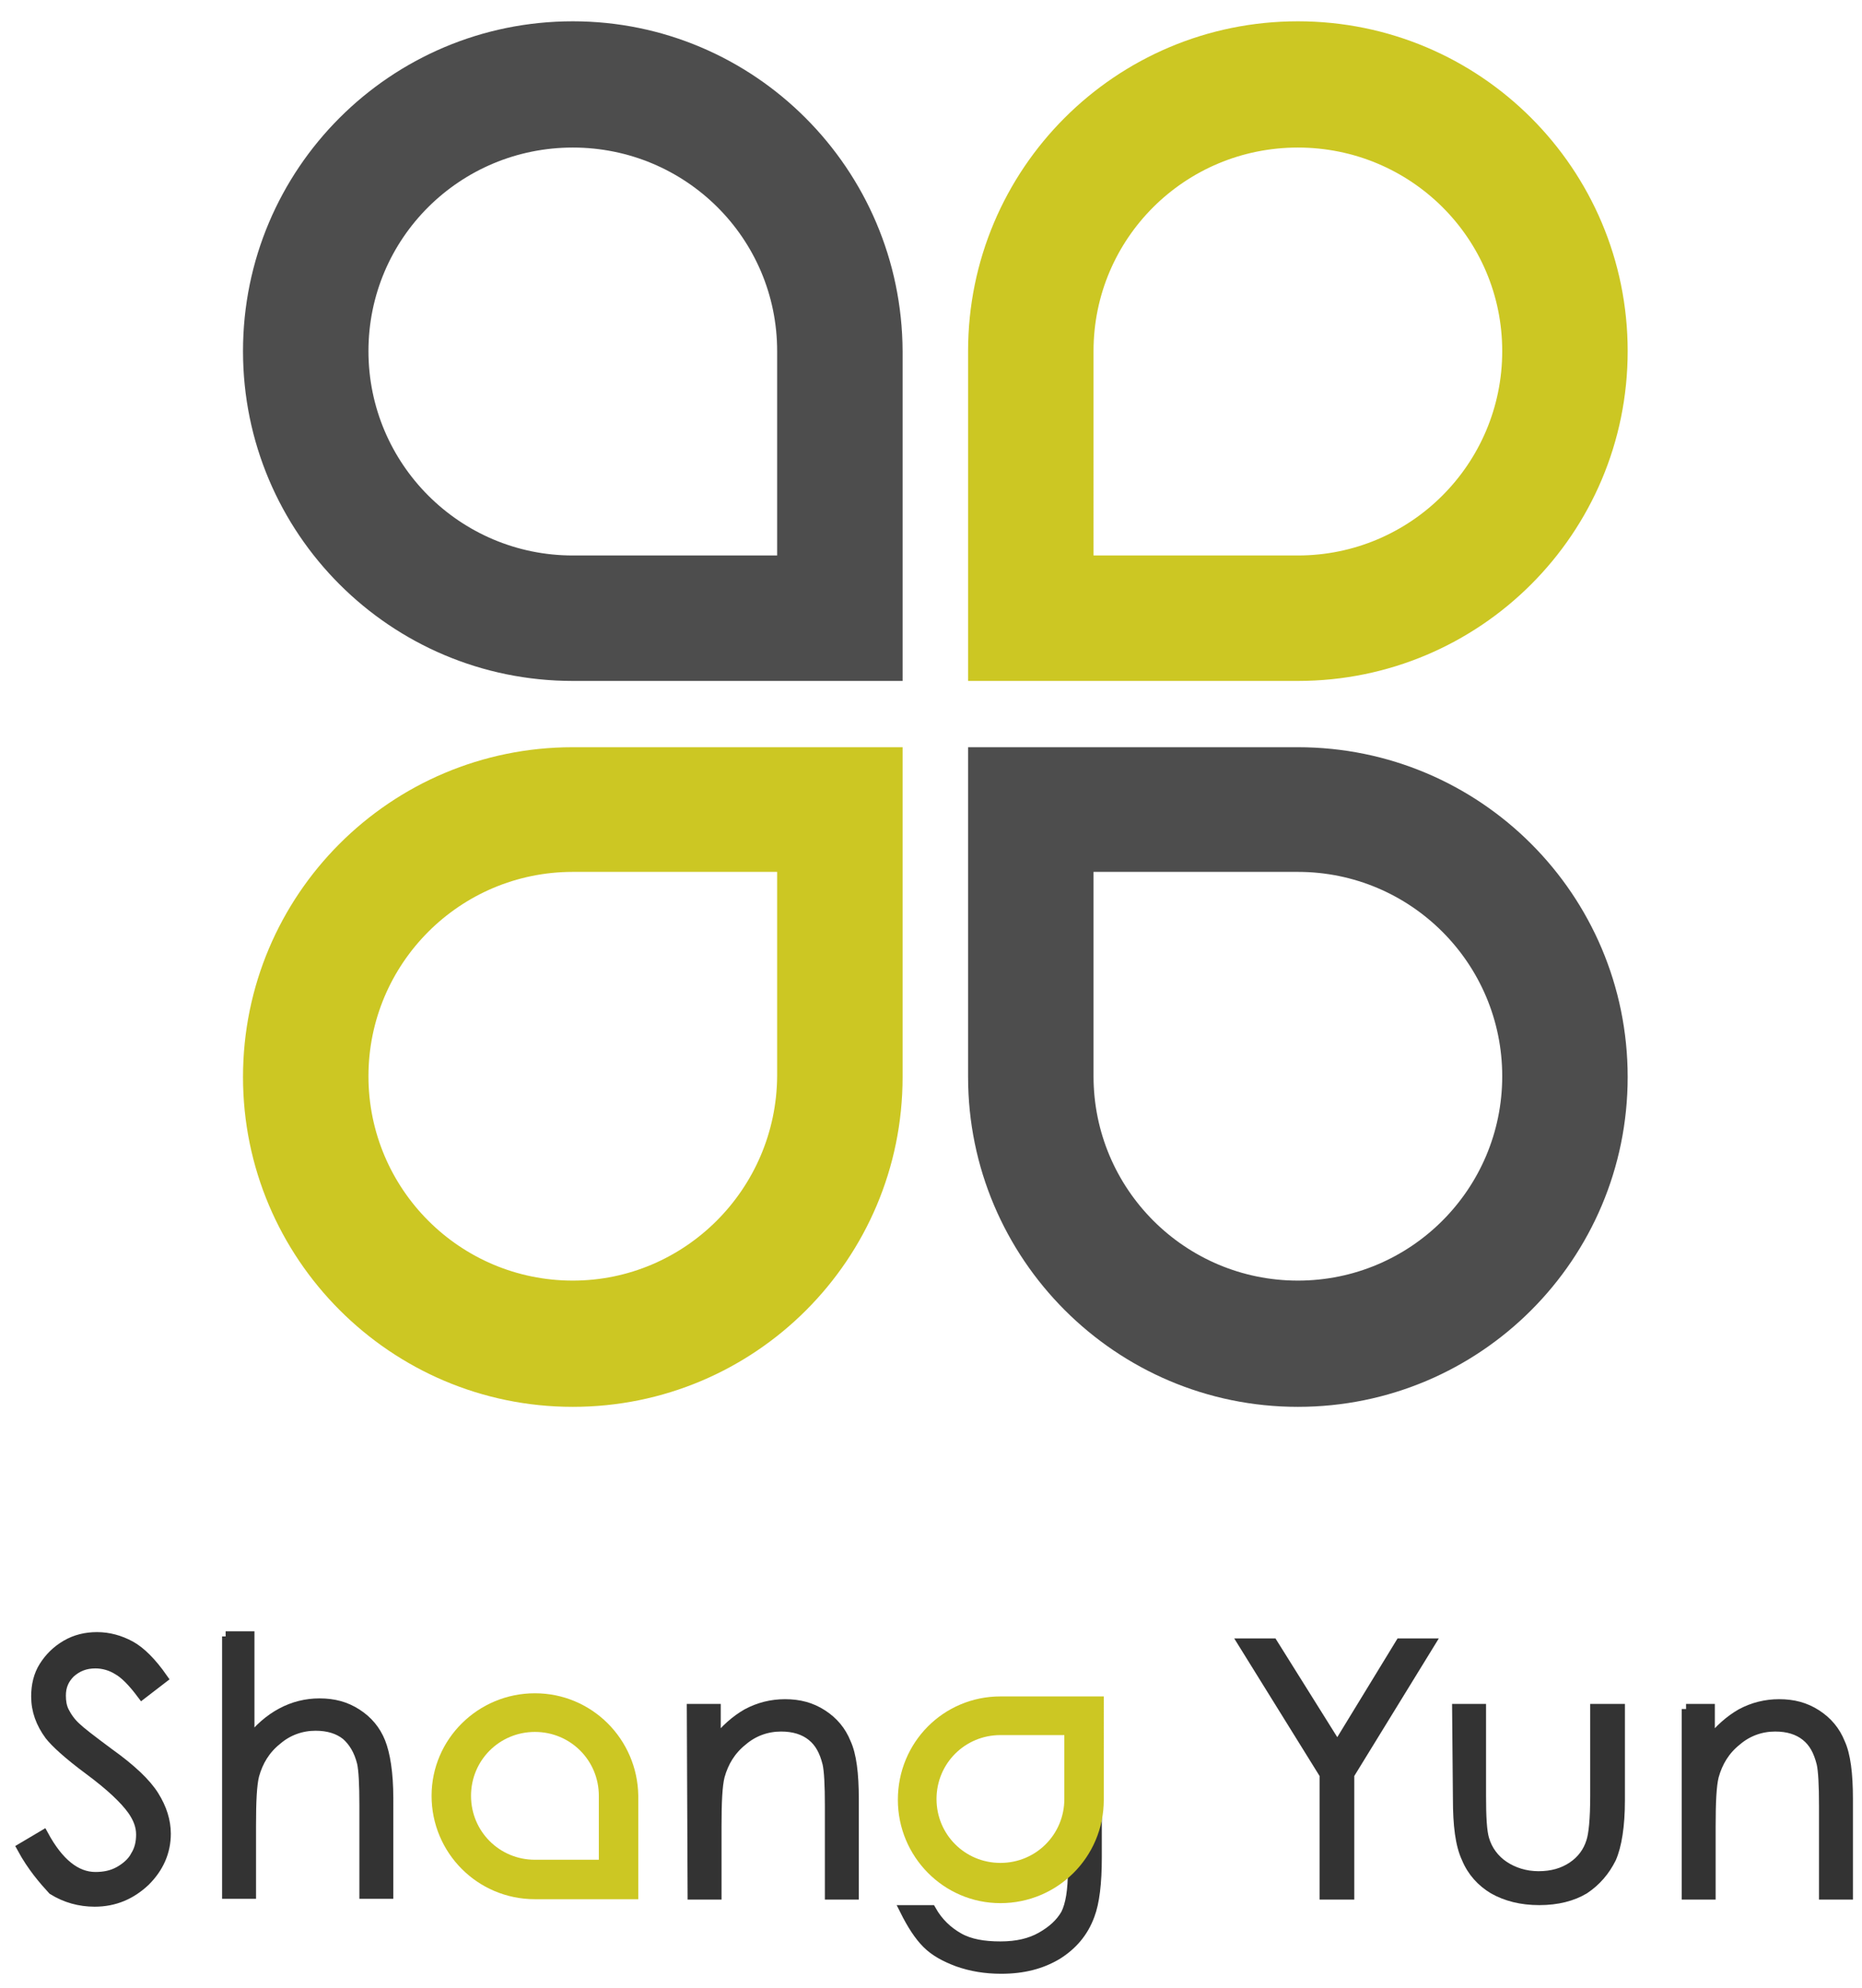 <?xml version="1.0" encoding="utf-8"?>
<!-- Generator: Adobe Illustrator 25.2.3, SVG Export Plug-In . SVG Version: 6.00 Build 0)  -->
<svg version="1.1" id="圖層_1" xmlns="http://www.w3.org/2000/svg" xmlns:xlink="http://www.w3.org/1999/xlink" x="0px" y="0px"
	 viewBox="0 0 236 252" style="enable-background:new 0 0 236 252;" xml:space="preserve">
<style type="text/css">
	.st0{fill:#4D4D4D;}
	.st1{fill:#CCC723;}
	.st2{fill:#333333;stroke:#333333;stroke-width:1.3;}
</style>
<g>
	<g>
		<g>
			<path class="st0" d="M164.5,94.7h-41.8v41.8c0,23,18.7,41.8,41.8,41.8s41.8-18.7,41.8-41.8S187.6,94.7,164.5,94.7z M164.5,162.3
				c-14.3,0-25.9-11.6-25.9-25.9v-25.9h25.9c14.3,0,25.9,11.6,25.9,25.9C190.4,150.7,178.8,162.3,164.5,162.3z"/>
		</g>
	</g>
	<g>
		<g>
			<path class="st1" d="M164.5,2.7c-23.1,0-41.8,18.7-41.8,41.8v41.8h41.8c23.1,0,41.8-18.7,41.8-41.8S187.6,2.7,164.5,2.7z
				 M164.5,70.4h-25.9V44.5c0-14.3,11.6-25.8,25.9-25.8c14.3,0,25.9,11.5,25.9,25.8S178.8,70.4,164.5,70.4z"/>
		</g>
	</g>
	<g>
		<g>
			<path class="st0" d="M72.6,2.7c-23.1,0-41.8,18.7-41.8,41.8s18.7,41.8,41.8,41.8h41.8V44.5C114.3,21.4,95.6,2.7,72.6,2.7z
				 M72.6,70.4c-14.3,0-25.9-11.6-25.9-25.9s11.6-25.8,25.9-25.8s25.9,11.5,25.9,25.8v25.9H72.6z"/>
		</g>
	</g>
	<g>
		<g>
			<g>
				<path class="st1" d="M98.4,94.7H72.6c-23.1,0-41.8,18.7-41.8,41.8c0,23,18.7,41.8,41.8,41.8s41.8-18.7,41.8-41.8V94.7H98.4z
					 M72.6,162.3c-14.3,0-25.9-11.6-25.9-25.9c0-14.3,11.6-25.9,25.9-25.9h25.9v25.9C98.4,150.7,86.8,162.3,72.6,162.3z"/>
			</g>
		</g>
		<rect x="86.3" y="99.2" class="st1" width="11" height="4.3"/>
	</g>
</g>
<g>
	<g>
		<path class="st2" d="M157.6,208.3h3.7l8.2,13.1l8-13.1h3.7L171,224.9v15.2h-3.1v-15.2L157.6,208.3z"/>
		<path class="st2" d="M184.7,216.6h3v11c0,2.7,0.1,4.5,0.4,5.5c0.4,1.4,1.3,2.6,2.5,3.4c1.2,0.8,2.7,1.3,4.4,1.3s3.1-0.4,4.3-1.2
			s2-1.9,2.4-3.2c0.3-0.9,0.5-2.8,0.5-5.8v-11h3.1v11.6c0,3.2-0.4,5.7-1.1,7.3c-0.8,1.6-1.9,2.9-3.4,3.9c-1.5,0.9-3.4,1.4-5.7,1.4
			s-4.2-0.5-5.8-1.4c-1.5-0.9-2.7-2.2-3.4-3.9c-0.8-1.7-1.1-4.2-1.1-7.5L184.7,216.6L184.7,216.6z"/>
		<path class="st2" d="M213.7,216.6h3v4.2c1.2-1.6,2.6-2.8,4-3.6c1.5-0.8,3.1-1.2,4.8-1.2c1.8,0,3.3,0.4,4.7,1.3
			c1.4,0.9,2.4,2.1,3,3.6c0.7,1.5,1,3.9,1,7.1v12.1h-3v-11.2c0-2.7-0.1-4.5-0.3-5.4c-0.4-1.6-1-2.7-2-3.5s-2.3-1.2-3.9-1.2
			c-1.8,0-3.5,0.6-4.9,1.8c-1.5,1.2-2.4,2.7-2.9,4.5c-0.3,1.2-0.4,3.3-0.4,6.4v8.6h-3v-23.5H213.7z"/>
		<path class="st2" d="M2.8,234.2l2.7-1.6c1.9,3.5,4.1,5.3,6.6,5.3c1.1,0,2.1-0.2,3-0.7s1.7-1.2,2.1-2c0.5-0.8,0.7-1.7,0.7-2.7
			c0-1.1-0.4-2.1-1.1-3.1c-1-1.4-2.8-3.1-5.5-5.1s-4.3-3.5-5-4.4c-1.1-1.5-1.7-3.1-1.7-4.9c0-1.4,0.3-2.7,1-3.8s1.6-2,2.8-2.7
			s2.5-1,3.9-1c1.5,0,2.9,0.4,4.2,1.1c1.3,0.7,2.7,2.1,4.1,4.1l-2.6,2c-1.2-1.6-2.2-2.6-3.1-3.1c-0.8-0.5-1.8-0.8-2.8-0.8
			c-1.3,0-2.3,0.4-3.2,1.2c-0.8,0.8-1.2,1.7-1.2,2.9c0,0.7,0.1,1.4,0.4,2c0.3,0.6,0.8,1.4,1.6,2.1c0.4,0.4,1.8,1.5,4.1,3.2
			c2.8,2,4.7,3.8,5.7,5.4c1,1.6,1.5,3.2,1.5,4.8c0,2.3-0.9,4.3-2.6,6c-1.8,1.7-3.9,2.6-6.4,2.6c-1.9,0-3.7-0.5-5.3-1.5
			C5.6,238.3,4.1,236.6,2.8,234.2z"/>
		<path class="st2" d="M28.6,207.4h3v13.3c1.2-1.6,2.6-2.8,4.1-3.6s3.1-1.2,4.8-1.2c1.8,0,3.3,0.4,4.7,1.3c1.4,0.9,2.4,2.1,3,3.6
			s1,3.9,1,7.1V240h-3v-11.2c0-2.7-0.1-4.5-0.3-5.4c-0.4-1.6-1.1-2.7-2-3.5c-1-0.8-2.3-1.2-3.9-1.2c-1.8,0-3.5,0.6-4.9,1.8
			c-1.5,1.2-2.4,2.7-2.9,4.5c-0.3,1.2-0.4,3.3-0.4,6.4v8.6h-3v-32.6H28.6z"/>
		<path class="st2" d="M87.7,216.6h3v4.2c1.2-1.6,2.6-2.8,4-3.6c1.5-0.8,3.1-1.2,4.8-1.2c1.8,0,3.3,0.4,4.7,1.3
			c1.4,0.9,2.4,2.1,3,3.6c0.7,1.5,1,3.9,1,7.1v12.1h-3v-11.2c0-2.7-0.1-4.5-0.3-5.4c-0.4-1.6-1-2.7-2-3.5s-2.3-1.2-3.9-1.2
			c-1.8,0-3.5,0.6-4.9,1.8c-1.5,1.2-2.4,2.7-2.9,4.5c-0.3,1.2-0.4,3.3-0.4,6.4v8.6h-3L87.7,216.6L87.7,216.6z"/>
		<path class="st2" d="M139,216.6v18.8c0,3.3-0.3,5.7-0.9,7.3c-0.8,2.2-2.2,3.8-4.1,5c-2,1.2-4.3,1.8-7.1,1.8c-2,0-3.8-0.3-5.5-0.9
			c-1.6-0.6-2.9-1.3-3.9-2.3s-1.9-2.4-2.8-4.2h3.3c0.9,1.6,2.1,2.7,3.5,3.5s3.2,1.1,5.3,1.1s3.8-0.4,5.2-1.2s2.4-1.7,3.1-2.9
			c0.6-1.2,0.9-3,0.9-5.6v-1.2L139,216.6z"/>
	</g>
	<g>
		<g>
			<path class="st1" d="M67.8,214.6c-7.2,0-13.1,5.8-13.1,13s5.8,13.1,13.1,13.1h13.1v-13.1C80.8,220.4,75,214.6,67.8,214.6z
				 M67.8,235.7c-4.5,0-8.1-3.6-8.1-8.1s3.6-8.1,8.1-8.1s8.1,3.6,8.1,8.1v8.1H67.8z"/>
		</g>
	</g>
	<g>
		<g>
			<path class="st1" d="M126.8,215c-7.2,0-13,5.8-13,13.1c0,7.2,5.8,13.1,13,13.1s13.1-5.8,13.1-13.1V215H126.8z M126.8,236.1
				c-4.5,0-8.1-3.6-8.1-8.1s3.6-8.1,8.1-8.1h8.1v8.1C134.9,232.5,131.3,236.1,126.8,236.1z"/>
		</g>
	</g>
</g>
</svg>
